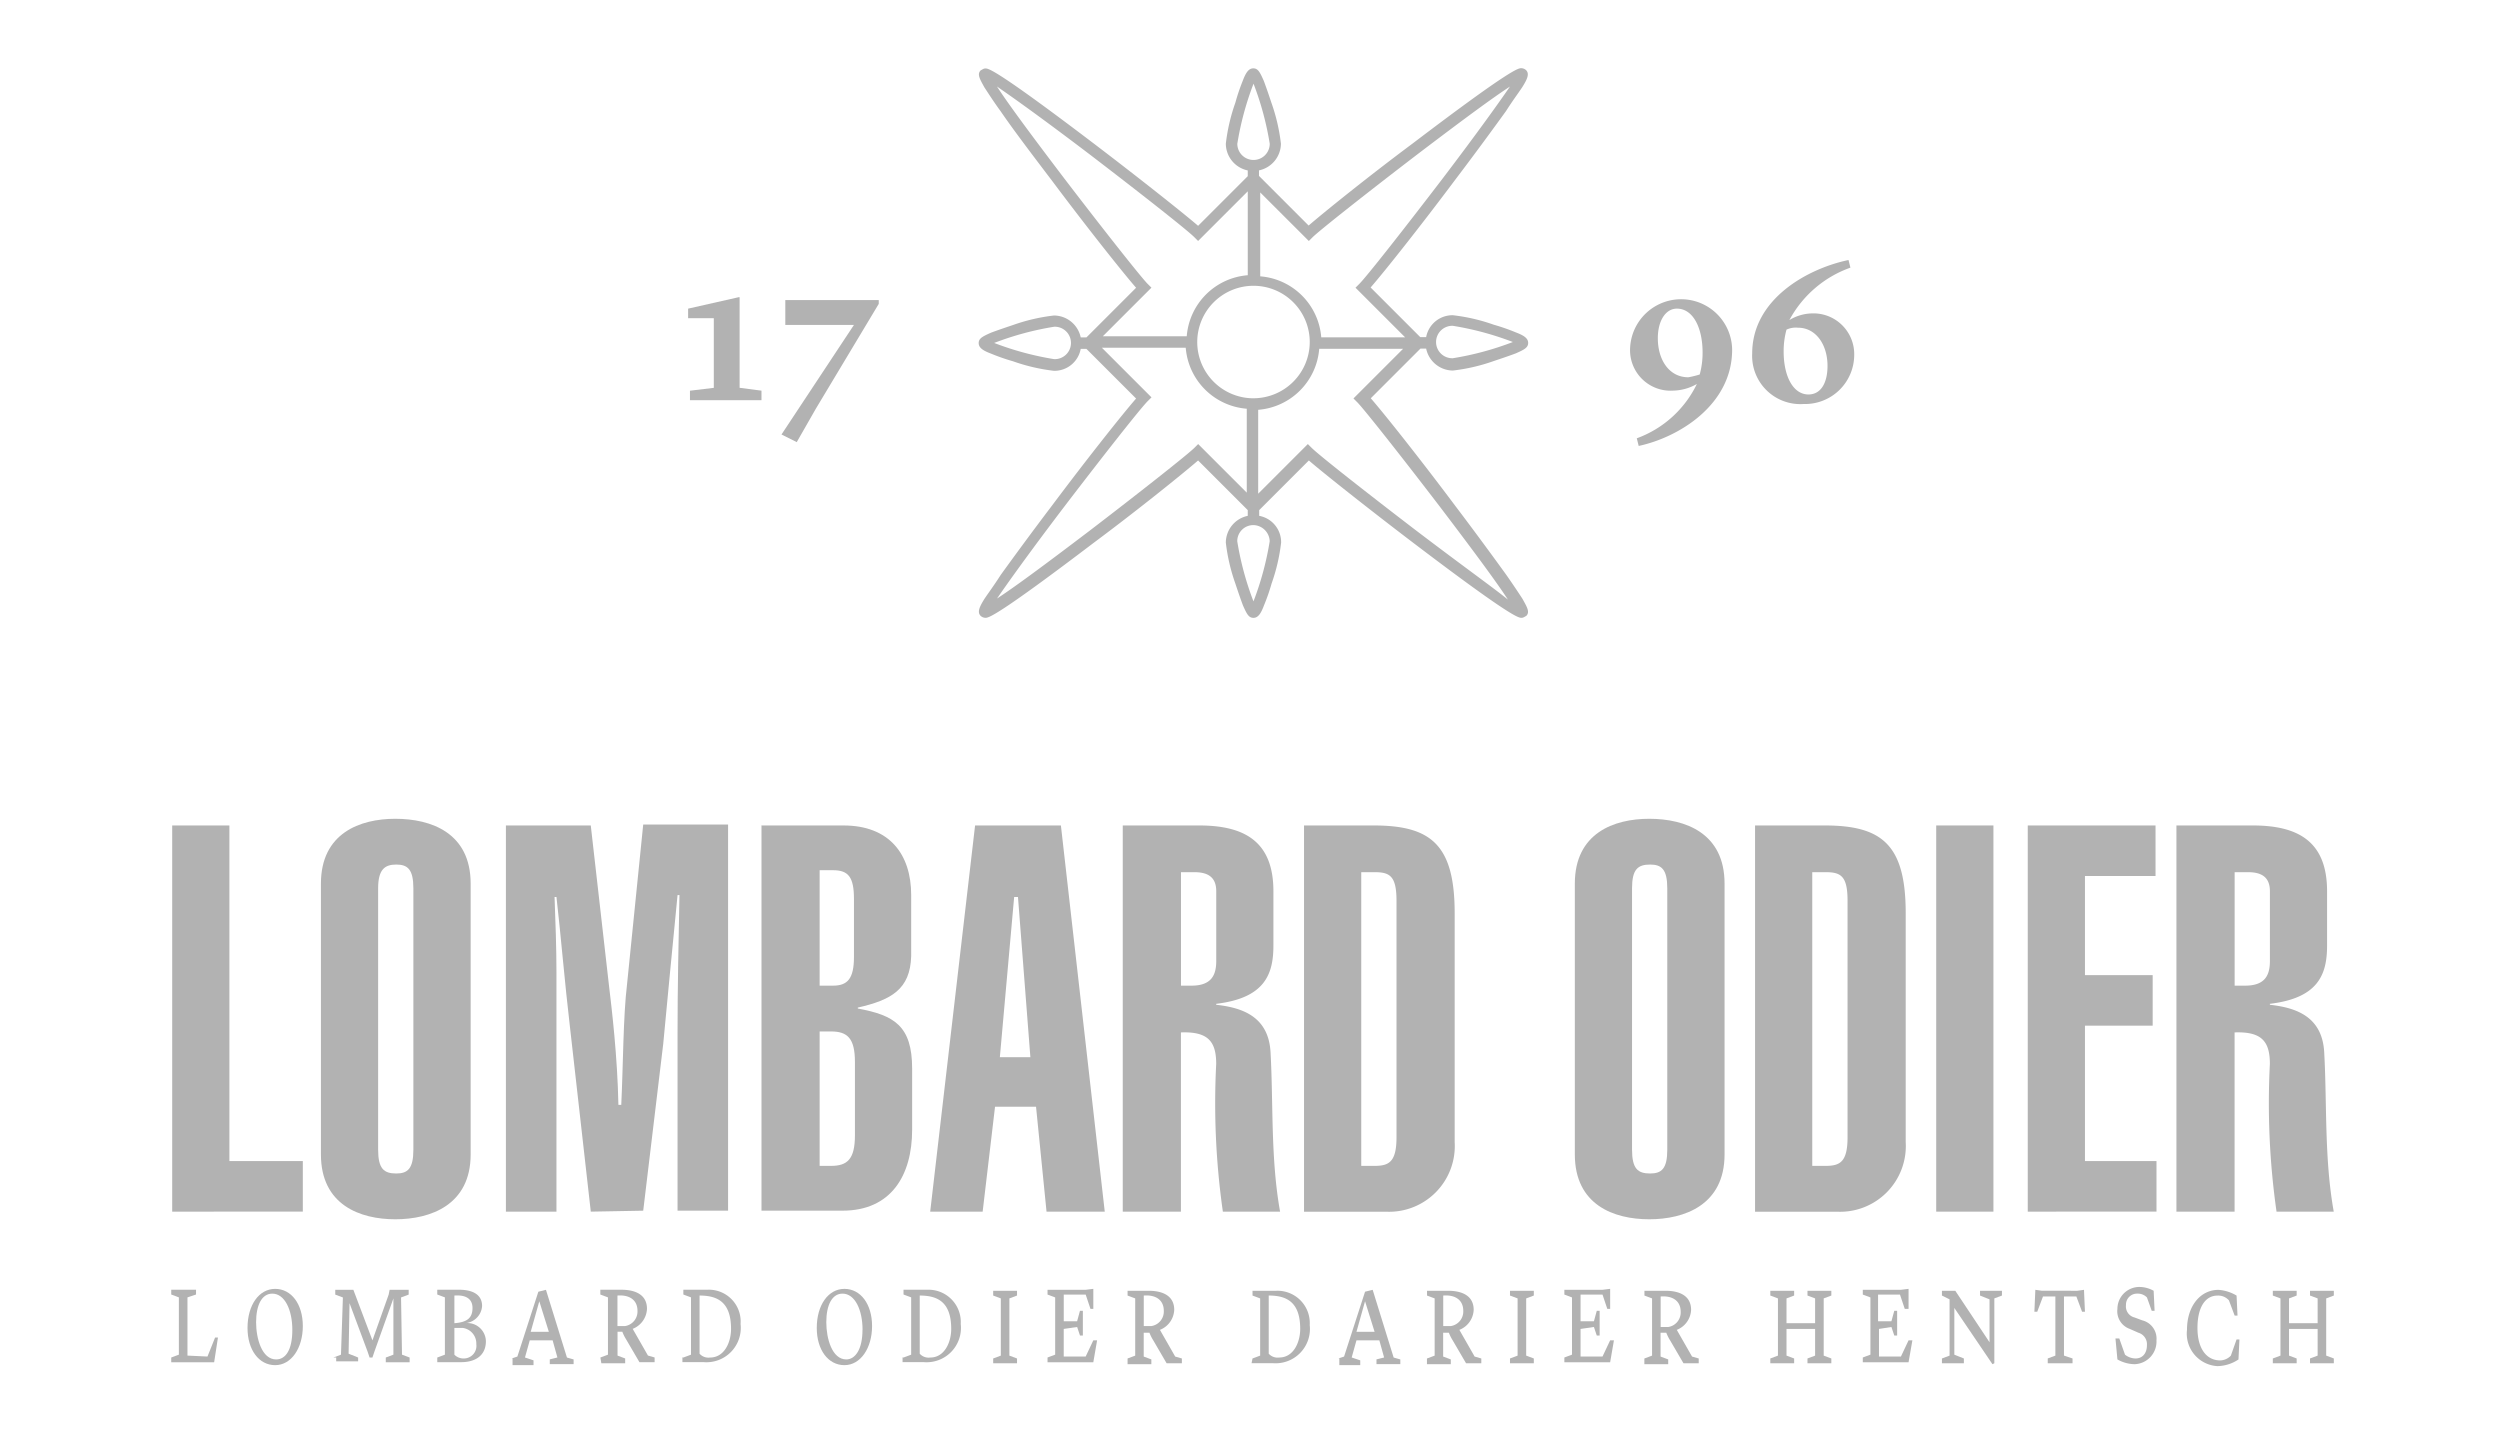 <svg xmlns="http://www.w3.org/2000/svg" xmlns:xlink="http://www.w3.org/1999/xlink" width="146" height="85" viewBox="0 0 146 85"><defs><clipPath id="b"><rect width="146" height="85"/></clipPath></defs><g id="a" clip-path="url(#b)"><g transform="translate(-1980 -42)"><g transform="translate(1990 117.159)"><path d="M1992.116,151.557l.446-1.114h.167l-.223,1.447H1990v-.278l.446-.167V148.1l-.446-.167v-.279h1.448v.279l-.5.167v3.4l1.17.055Z" transform="translate(-1990 -147.492)" fill="#b2b2b2"/><path d="M1999.579,149.751c0,1.28-.668,2.283-1.615,2.283s-1.615-.891-1.615-2.172c0-1.336.668-2.283,1.615-2.283S1999.579,148.47,1999.579,149.751Zm-.613.222c0-1.17-.446-2.116-1.169-2.116-.613,0-.947.669-.947,1.671,0,.947.335,2.172,1.17,2.172C1998.577,151.7,1998.966,151.143,1998.966,149.974Z" transform="translate(-1991.894 -147.468)" fill="#b2b2b2"/><path d="M2003.492,151.613l.446-.167.112-3.341-.446-.167v-.279h1.058l1.114,2.951.947-2.673.056-.279h1.113v.279l-.446.167.056,3.341.445.167v.278h-1.392v-.278l.445-.167V148.16l-1.113,3.118-.112.335h-.167l-.112-.335-1.058-2.84-.055,2.951.557.223v.222h-1.281v-.222Z" transform="translate(-1994.025 -147.492)" fill="#b2b2b2"/><path d="M2012.143,151.613l.446-.167V148.1l-.446-.167v-.279h1.281c.78,0,1.337.279,1.337.947a1.072,1.072,0,0,1-.947,1h0a1.084,1.084,0,0,1,1.169,1.058c0,.836-.612,1.225-1.447,1.225h-1.392v-.278Zm1-1.727v1.56a.745.745,0,0,0,.557.222.736.736,0,0,0,.724-.835.917.917,0,0,0-.78-.947Zm0-.278c.78-.056,1.058-.335,1.058-.891,0-.446-.278-.78-1.058-.724Z" transform="translate(-1996.607 -147.492)" fill="#b2b2b2"/><path d="M2018.333,151.668l.335-.112,1.225-3.787.222-.055.222-.055,1.226,3.954.389.111V152h-1.392v-.279l.445-.111-.278-1h-1.337l-.279,1,.5.167v.279h-1.225v-.39Zm1.114-1.559h1.058l-.557-1.782h0Z" transform="translate(-1998.453 -147.492)" fill="#b2b2b2"/><path d="M2025.714,151.613l.446-.167V148.1l-.446-.167v-.279h1.225c.891,0,1.5.334,1.5,1.114a1.316,1.316,0,0,1-.835,1.17h0l.891,1.559.389.112v.278H2028l-.78-1.336a2.528,2.528,0,0,1-.222-.446h-.279V151.5l.446.167v.279h-1.392l-.056-.334Zm1-1.838h.446a.861.861,0,0,0,.724-.891c0-.613-.446-.947-1.17-.891v1.782Z" transform="translate(-2000.655 -147.492)" fill="#b2b2b2"/><path d="M2032.6,151.613l.446-.167V148.1l-.446-.167v-.279h1.392a1.856,1.856,0,0,1,1.949,2,2.006,2.006,0,0,1-2.171,2.227h-1.225v-.278Zm.947-.223a.694.694,0,0,0,.613.223c.836,0,1.225-.891,1.225-1.671,0-1.56-.78-1.949-1.838-1.949v3.4Z" transform="translate(-2002.692 -147.492)" fill="#b2b2b2"/><path d="M2046.96,149.751c0,1.28-.668,2.283-1.615,2.283s-1.615-.891-1.615-2.172c0-1.336.669-2.283,1.615-2.283S2046.96,148.47,2046.96,149.751Zm-.556.222c0-1.17-.446-2.116-1.17-2.116-.613,0-.947.669-.947,1.671,0,.947.334,2.172,1.169,2.172C2045.958,151.7,2046.4,151.143,2046.4,149.974Z" transform="translate(-2006.031 -147.468)" fill="#b2b2b2"/><path d="M2050.928,151.613l.446-.167V148.1l-.446-.167v-.279h1.393a1.885,1.885,0,0,1,1.948,2,2.006,2.006,0,0,1-2.172,2.227h-1.225v-.278Zm.947-.223a.694.694,0,0,0,.613.223c.835,0,1.225-.891,1.225-1.671,0-1.56-.78-1.949-1.838-1.949Z" transform="translate(-2008.162 -147.492)" fill="#b2b2b2"/><path d="M2058.413,151.692l.446-.167v-3.341l-.446-.167v-.279h1.392v.279l-.446.167v3.341l.446.167v.279h-1.392Z" transform="translate(-2010.411 -147.516)" fill="#b2b2b2"/><path d="M2063.883,149.918v1.614h1.281l.446-.947h.222l-.222,1.28h-2.673v-.278l.446-.167v-3.341l-.446-.167v-.279h2.228l.446-.056v1.17h-.167l-.279-.835h-1.281v1.559h.78l.167-.613H2065v1.447h-.167l-.167-.5Z" transform="translate(-2011.761 -147.468)" fill="#b2b2b2"/><path d="M2069.6,151.692l.446-.167v-3.341l-.446-.167v-.279h1.225c.891,0,1.5.334,1.5,1.113a1.315,1.315,0,0,1-.835,1.17h0l.891,1.559.39.112v.279h-.891l-.779-1.337a2.543,2.543,0,0,1-.223-.446h-.335v1.392l.446.167v.279H2069.6v-.334Zm.946-1.893h.446a.86.86,0,0,0,.724-.891c0-.613-.446-.947-1.17-.891Z" transform="translate(-2013.75 -147.516)" fill="#b2b2b2"/><path d="M2079.976,151.692l.446-.167v-3.341l-.446-.167v-.279h1.392a1.886,1.886,0,0,1,1.949,2,2.007,2.007,0,0,1-2.171,2.228h-1.225l.055-.279Zm.947-.279a.694.694,0,0,0,.613.223c.836,0,1.225-.891,1.225-1.671,0-1.56-.78-1.949-1.838-1.949Z" transform="translate(-2016.829 -147.516)" fill="#b2b2b2"/><path d="M2087.143,151.668l.334-.112,1.225-3.787.223-.055.222-.055,1.225,3.954.39.111V152h-1.393v-.279l.446-.111-.278-1H2088.2l-.279,1,.5.167v.279H2087.2v-.39Zm1.058-1.559h1.058l-.557-1.782h0Z" transform="translate(-2018.983 -147.492)" fill="#b2b2b2"/><path d="M2094.524,151.692l.446-.167v-3.341l-.446-.167v-.279h1.225c.891,0,1.5.334,1.5,1.113a1.315,1.315,0,0,1-.836,1.17h0l.891,1.559.39.112v.279h-.891l-.78-1.337a2.559,2.559,0,0,1-.223-.446h-.334v1.392l.446.167v.279h-1.392v-.334Zm.947-1.893h.446a.861.861,0,0,0,.724-.891c0-.613-.446-.947-1.17-.891Z" transform="translate(-2021.186 -147.516)" fill="#b2b2b2"/><path d="M2101.429,151.692l.445-.167v-3.341l-.445-.167v-.279h1.392v.279l-.446.167v3.341l.446.167v.279h-1.392Z" transform="translate(-2023.246 -147.516)" fill="#b2b2b2"/><path d="M2106.9,149.918v1.614h1.281l.446-.947h.222l-.222,1.28h-2.673v-.278l.446-.167v-3.341l-.446-.167v-.279h2.228l.446-.056v1.17h-.167l-.279-.835H2106.9v1.559h.78l.167-.613h.167v1.447h-.167l-.167-.5Z" transform="translate(-2024.595 -147.468)" fill="#b2b2b2"/><path d="M2112.619,151.692l.446-.167v-3.341l-.446-.167v-.279h1.225c.891,0,1.5.334,1.5,1.113a1.314,1.314,0,0,1-.836,1.17h0l.891,1.559.39.112v.279h-.891l-.78-1.337a2.575,2.575,0,0,1-.223-.446h-.334v1.392l.446.167v.279h-1.392v-.334Zm.947-1.838h.446a.86.86,0,0,0,.724-.891c0-.613-.446-.947-1.17-.891Z" transform="translate(-2026.584 -147.516)" fill="#b2b2b2"/><path d="M2125.267,151.692l.445-.167v-1.559h-1.67v1.559l.446.167v.279h-1.392v-.279l.446-.167v-3.341l-.446-.167v-.279h1.392v.279l-.446.167v1.448h1.67v-1.448l-.445-.167v-.279h1.393v.279l-.446.167v3.341l.446.167v.279h-1.393Z" transform="translate(-2029.71 -147.516)" fill="#b2b2b2"/><path d="M2131.74,149.918v1.614h1.281l.446-.947h.223l-.223,1.28h-2.673v-.278l.446-.167v-3.341l-.446-.167v-.279h2.227l.446-.056v1.17h-.222l-.279-.835h-1.28v1.559h.78l.167-.613h.167v1.447h-.167l-.167-.5Z" transform="translate(-2032.007 -147.468)" fill="#b2b2b2"/><path d="M2140.332,152.026l-2.227-3.285v2.729l.557.222v.279h-1.281v-.279l.446-.167v-3.286l-.446-.222v-.279h.78l2,3.007v-2.506l-.556-.222v-.279h1.281v.279l-.445.167v3.787Z" transform="translate(-2033.972 -147.516)" fill="#b2b2b2"/><path d="M2147.585,147.714l.389-.055.056,1.28h-.167l-.334-.891h-.724V151.5l.5.167v.279h-1.448v-.279l.446-.167v-3.453h-.724l-.335.891h-.167l.056-1.28.389.055Z" transform="translate(-2036.269 -147.492)" fill="#b2b2b2"/><path d="M2151.825,150.428h.223l.334.947a1.017,1.017,0,0,0,.613.222c.39,0,.668-.279.668-.78a.7.7,0,0,0-.5-.724l-.5-.222a1.093,1.093,0,0,1-.724-1.17,1.285,1.285,0,0,1,1.225-1.28,1.723,1.723,0,0,1,.891.222l.055,1.17h-.167l-.279-.78a.74.74,0,0,0-.557-.223.644.644,0,0,0-.668.669.661.661,0,0,0,.5.723l.446.167a1.1,1.1,0,0,1,.835,1.17,1.323,1.323,0,0,1-1.281,1.392,2.085,2.085,0,0,1-1-.279Z" transform="translate(-2038.282 -147.421)" fill="#b2b2b2"/><path d="M2157.778,150c0-1.392.779-2.339,1.838-2.339a2.366,2.366,0,0,1,1.058.334l.055,1.17h-.167l-.334-.891a.836.836,0,0,0-.669-.279c-.668,0-1.169.613-1.169,1.893,0,1.17.5,1.894,1.337,1.894a.9.9,0,0,0,.613-.279l.334-.947h.167l-.056,1.169a2.28,2.28,0,0,1-1.225.39A1.9,1.9,0,0,1,2157.778,150Z" transform="translate(-2040.058 -147.492)" fill="#b2b2b2"/><path d="M2167.093,151.692l.446-.167v-1.559h-1.671v1.559l.446.167v.279h-1.392v-.279l.446-.167v-3.341l-.446-.167v-.279h1.392v.279l-.446.167v1.448h1.671v-1.448l-.446-.167v-.279h1.392v.279l-.446.167v3.341l.446.167v.279h-1.392Z" transform="translate(-2042.189 -147.516)" fill="#b2b2b2"/></g><g transform="translate(2075.2 57.185)"><path d="M2115.326,70.154a2.894,2.894,0,0,1-1.392.389,2.367,2.367,0,0,1-2.506-2.506,2.981,2.981,0,0,1,5.958.112c0,3.23-3.119,5.123-5.457,5.624l-.112-.446A6.276,6.276,0,0,0,2115.326,70.154Zm.167-.557a4.734,4.734,0,0,0,.167-1.281c0-1.448-.556-2.562-1.5-2.562-.668,0-1.114.724-1.114,1.726,0,1.281.669,2.283,1.782,2.283A5.637,5.637,0,0,0,2115.494,69.6Z" transform="translate(-2111.429 -62.915)" fill="#b2b2b2"/><path d="M2123.759,65.452a2.649,2.649,0,0,1,1.281-.389,2.383,2.383,0,0,1,2.506,2.45,2.874,2.874,0,0,1-2.951,2.84,2.817,2.817,0,0,1-3.007-2.952c0-3.174,3.229-4.956,5.625-5.457l.111.446A6.525,6.525,0,0,0,2123.759,65.452Zm-.167.557a4.751,4.751,0,0,0-.167,1.281c0,1.448.557,2.506,1.448,2.506.724,0,1.114-.668,1.114-1.671,0-1.225-.668-2.228-1.726-2.228A1.3,1.3,0,0,0,2123.592,66.009Z" transform="translate(-2114.46 -61.944)" fill="#b2b2b2"/></g><g transform="translate(2020.182 59.357)"><path d="M2036.023,70.33l1.281.167v.557h-4.176V70.5l1.392-.167V66.265h-1.5v-.557l2.951-.668h.056v5.29Z" transform="translate(-2033.016 -65.04)" fill="#b2b2b2"/><path d="M2040.794,73.129l4.232-6.4h-4.009V65.278h5.457V65.5l-3.675,6.125-1.114,1.949Z" transform="translate(-2035.337 -65.111)" fill="#b2b2b2"/></g><g transform="translate(1990.056 89.817)"><path d="M1990.079,131.561V109.008h3.341v19.6h4.288v2.951Z" transform="translate(-1990.079 -108.618)" fill="#b2b2b2"/><g transform="translate(8.687 0)"><path d="M2005.8,127.775c0,1.113.334,1.392,1.058,1.392.668,0,1-.279,1-1.392V112.517c0-1.114-.334-1.392-1-1.392s-1.058.279-1.058,1.392Zm-3.341-15.536c0-2.951,2.283-3.787,4.344-3.787,2.116,0,4.4.836,4.4,3.787v15.815c0,2.951-2.339,3.787-4.4,3.787s-4.344-.836-4.344-3.787Z" transform="translate(-2002.46 -108.452)" fill="#b2b2b2"/><path d="M2022.813,131.537l-1.225-10.859c-.279-2.339-.557-5.624-.78-7.518h-.111c.055,1.392.111,3.063.111,4.4v13.977h-2.952V108.984h4.956l1.058,9.3c.167,1.392.5,4.176.556,7.016h.167c.112-2.339.112-5.179.335-7.016l.947-9.355h4.956v22.552h-2.951V121.068c0-2.673.056-5.179.112-8.018h-.112c-.167,1.671-.724,7.462-.836,8.687l-1.169,9.744-3.063.056Z" transform="translate(-2007.054 -108.594)" fill="#b2b2b2"/><path d="M2042.524,128.888h.669c.947,0,1.392-.389,1.392-1.781v-4.288c0-1.392-.446-1.781-1.392-1.781h-.669Zm0-10.525h.779c.836,0,1.225-.389,1.225-1.671v-3.4c0-1.281-.334-1.671-1.225-1.671h-.779Zm-3.341-9.355h4.733c2.673,0,3.954,1.671,3.954,4.065v3.564c-.055,1.949-1.169,2.562-3.118,3.007v.055c2.116.39,3.174,1,3.174,3.508v3.564c0,2.673-1.225,4.733-4.065,4.733h-4.733v-22.5Z" transform="translate(-2013.4 -108.618)" fill="#b2b2b2"/></g><path d="M2059.022,122.54l-.724-9.356h-.223l-.835,9.356Zm-3.229-13.532h5.012l2.561,22.553h-3.4l-.613-6.125h-2.395l-.723,6.125h-3.063Z" transform="translate(-2008.904 -108.618)" fill="#b2b2b2"/><g transform="translate(55.519 0)"><path d="M2072.6,118.363h.612c1.169,0,1.448-.613,1.448-1.447V112.85c0-.835-.5-1.114-1.281-1.114h-.779v6.626Zm-3.4,13.2V109.008h4.455c2.673,0,4.343.947,4.343,3.842v3.174c0,1.671-.5,3.063-3.341,3.4v.056c1.5.167,3.063.668,3.174,2.784.167,3.007,0,6.181.557,9.3h-3.341a44.817,44.817,0,0,1-.39-8.632c0-1.337-.5-1.893-2.06-1.838v10.469Z" transform="translate(-2069.206 -108.618)" fill="#b2b2b2"/><path d="M2087.627,128.888h.779c.835,0,1.28-.222,1.28-1.671v-13.81c0-1.448-.389-1.671-1.28-1.671h-.779Zm-3.342-19.88h4.065c3.341,0,4.733,1.114,4.733,5.123V127.5a3.839,3.839,0,0,1-4.009,4.065h-4.789Z" transform="translate(-2073.705 -108.618)" fill="#b2b2b2"/><path d="M2110.166,127.775c0,1.113.334,1.392,1.058,1.392.669,0,1-.279,1-1.392V112.517c0-1.114-.334-1.392-1-1.392-.723,0-1.058.279-1.058,1.392Zm-3.341-15.536c0-2.951,2.283-3.787,4.344-3.787,2.116,0,4.4.836,4.4,3.787v15.815c0,2.951-2.339,3.787-4.4,3.787s-4.344-.836-4.344-3.787Z" transform="translate(-2080.43 -108.452)" fill="#b2b2b2"/><path d="M2125.166,128.888h.78c.835,0,1.281-.222,1.281-1.671v-13.81c0-1.448-.39-1.671-1.281-1.671h-.78Zm-3.341-19.88h4.065c3.341,0,4.733,1.114,4.733,5.123V127.5a3.839,3.839,0,0,1-4.009,4.065h-4.789V109.008Z" transform="translate(-2084.905 -108.618)" fill="#b2b2b2"/></g><rect width="3.341" height="22.553" transform="translate(103.019 0.39)" fill="#b2b2b2"/><path d="M2144.524,131.561V109.008h7.462v2.951h-4.121v5.791h3.954V120.7h-3.954v7.907h4.177v2.951Z" transform="translate(-2036.159 -108.618)" fill="#b2b2b2"/><g transform="translate(117.052 0.39)"><path d="M2160.3,118.363h.612c1.17,0,1.448-.613,1.448-1.447V112.85c0-.835-.5-1.114-1.281-1.114h-.779v6.626Zm-3.4,13.2V109.008h4.455c2.673,0,4.343.947,4.343,3.842v3.174c0,1.671-.5,3.063-3.34,3.4v.056c1.5.167,3.063.668,3.173,2.784.167,3.007,0,6.181.557,9.3h-3.341a44.836,44.836,0,0,1-.389-8.632c0-1.337-.5-1.893-2.061-1.838v10.469Z" transform="translate(-2156.905 -109.008)" fill="#b2b2b2"/></g></g><path d="M2088.016,75.561c-.724-1-1.782-2.45-3.007-4.065-2-2.673-4.121-5.346-4.9-6.237l2.9-2.9h.334a1.61,1.61,0,0,0,1.56,1.281,10.838,10.838,0,0,0,2.394-.557c.335-.112.836-.279,1.281-.446.5-.222.723-.334.723-.613s-.278-.446-.723-.613a11.724,11.724,0,0,0-1.281-.446,10.829,10.829,0,0,0-2.394-.556,1.564,1.564,0,0,0-1.56,1.28H2083l-2.9-2.9c.779-.891,2.9-3.564,4.9-6.237,1.225-1.614,2.283-3.063,3.007-4.065.39-.613.724-1.057.947-1.392.279-.446.446-.78.223-1a.424.424,0,0,0-.279-.112c-.167,0-.557,0-6.348,4.4-2.617,1.949-5.234,4.065-6.069,4.789l-2.9-2.9V51.95a1.609,1.609,0,0,0,1.281-1.559,10.853,10.853,0,0,0-.557-2.395c-.111-.334-.279-.835-.446-1.28-.222-.5-.334-.724-.612-.724s-.446.279-.613.724A11.664,11.664,0,0,0,2072.2,48a10.883,10.883,0,0,0-.556,2.395,1.608,1.608,0,0,0,1.281,1.559v.334l-2.9,2.9c-.835-.723-3.508-2.84-6.07-4.789-5.791-4.4-6.181-4.4-6.348-4.4-.112,0-.167.055-.279.112-.222.222-.055.5.222,1,.223.335.5.78.947,1.392.723,1.058,1.781,2.451,3.007,4.065,2,2.673,4.121,5.346,4.9,6.237l-2.9,2.9h-.334a1.609,1.609,0,0,0-1.559-1.28,10.844,10.844,0,0,0-2.395.556c-.334.112-.835.279-1.281.446-.5.223-.724.334-.724.613s.279.446.724.613a11.767,11.767,0,0,0,1.281.446,10.853,10.853,0,0,0,2.395.557,1.564,1.564,0,0,0,1.559-1.281h.334l2.9,2.9c-.78.891-2.9,3.564-4.9,6.237-1.225,1.615-2.283,3.063-3.007,4.065-.39.613-.724,1.058-.947,1.392-.278.446-.445.78-.222,1a.426.426,0,0,0,.279.111c.167,0,.556,0,6.348-4.4,2.618-1.949,5.235-4.065,6.07-4.789l2.9,2.9v.334a1.609,1.609,0,0,0-1.281,1.56,10.879,10.879,0,0,0,.556,2.394c.111.334.279.836.446,1.281.223.5.335.723.613.723s.446-.278.612-.723a11.572,11.572,0,0,0,.446-1.281,10.849,10.849,0,0,0,.557-2.394,1.565,1.565,0,0,0-1.281-1.56v-.334l2.9-2.9c.836.724,3.508,2.84,6.07,4.789,5.791,4.4,6.181,4.4,6.348,4.4h0c.112,0,.167-.055.279-.111.222-.223.055-.5-.223-1C2088.74,76.619,2088.406,76.118,2088.016,75.561ZM2084.9,61.027a17.578,17.578,0,0,1,3.508.947,17.578,17.578,0,0,1-3.508.947.947.947,0,1,1,0-1.893Zm-23.277,1.948a17.568,17.568,0,0,1-3.508-.947,17.568,17.568,0,0,1,3.508-.947.947.947,0,1,1,0,1.893Zm14.869-6.9.222-.222c.39-.39,3.286-2.673,6.125-4.845,2.784-2.116,4.455-3.341,5.4-3.954-.613.891-1.838,2.617-3.954,5.4-2.172,2.84-4.4,5.68-4.845,6.126l-.223.222,2.9,2.9h-4.9a3.878,3.878,0,0,0-3.564-3.564v-4.9Zm-4.177-5.68a17.554,17.554,0,0,1,.947-3.508,17.523,17.523,0,0,1,.947,3.508.947.947,0,0,1-1.894,0ZM2067.3,58.8l-.222-.222c-.39-.39-2.673-3.286-4.845-6.126-2.116-2.784-3.341-4.455-3.954-5.4.891.613,2.617,1.838,5.4,3.954,2.84,2.172,5.68,4.4,6.125,4.845l.222.222,2.9-2.9v4.9a3.879,3.879,0,0,0-3.564,3.564h-4.9Zm2.729,9.133-.222.222c-.39.39-3.286,2.673-6.125,4.845-2.785,2.116-4.455,3.341-5.4,3.954.613-.891,1.838-2.617,3.954-5.4,2.171-2.84,4.4-5.68,4.845-6.126l.222-.222-2.9-2.9h4.9a3.879,3.879,0,0,0,3.564,3.564v4.9Zm4.177,5.68a17.524,17.524,0,0,1-.947,3.508,17.554,17.554,0,0,1-.947-3.508.938.938,0,0,1,.947-.947A.976.976,0,0,1,2074.207,73.612Zm-.947-8.353a3.285,3.285,0,1,1,3.286-3.285A3.291,3.291,0,0,1,2073.26,65.259ZM2082.782,73c-2.84-2.172-5.68-4.4-6.125-4.845l-.223-.222-2.9,2.9v-4.9a3.879,3.879,0,0,0,3.564-3.564h4.9l-2.9,2.9.222.223c.39.389,2.673,3.285,4.845,6.125,2.116,2.784,3.341,4.455,3.954,5.4C2087.292,76.341,2085.566,75.116,2082.782,73Z" transform="translate(-20.056)" fill="#b2b2b2"/></g></g></svg>